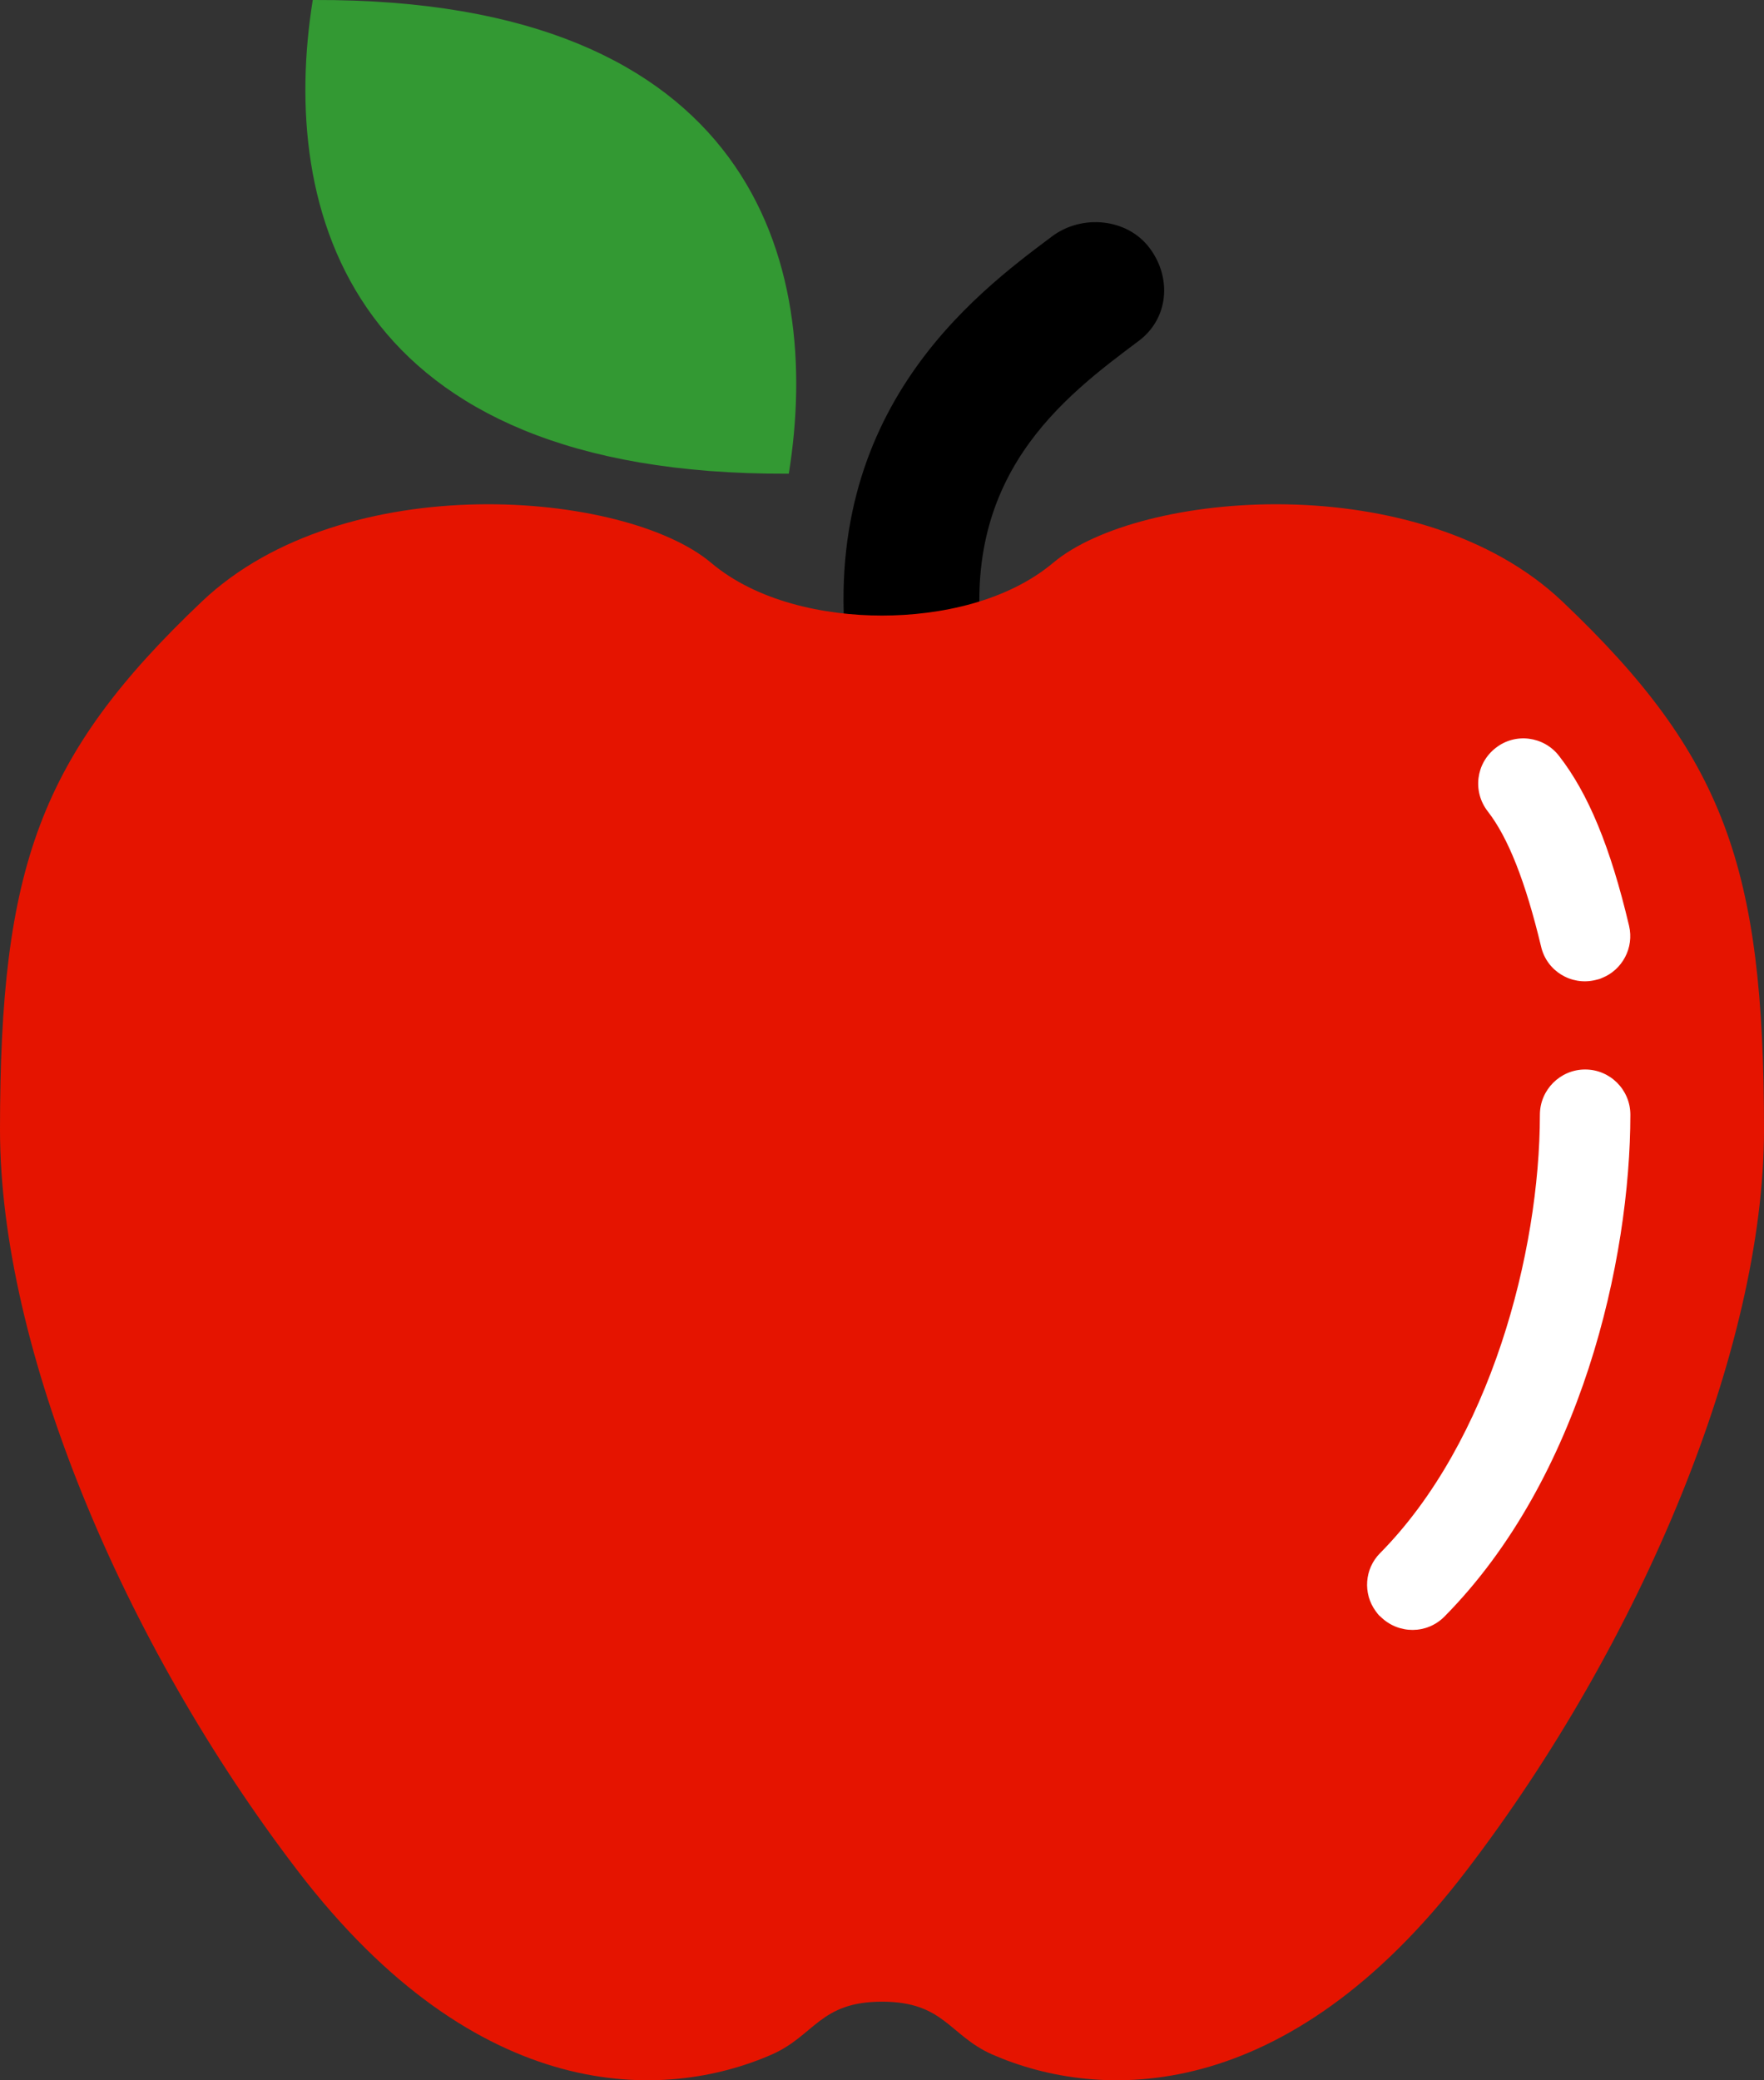 <?xml version="1.0" encoding="utf-8"?>
<!-- Generator: Adobe Illustrator 16.2.0, SVG Export Plug-In . SVG Version: 6.00 Build 0)  -->
<!DOCTYPE svg PUBLIC "-//W3C//DTD SVG 1.1//EN" "http://www.w3.org/Graphics/SVG/1.1/DTD/svg11.dtd">
<svg version="1.1" id="レイヤー_1" xmlns="http://www.w3.org/2000/svg" xmlns:xlink="http://www.w3.org/1999/xlink" x="0px"
	 y="0px" width="13.57px" height="15.999px" viewBox="0 0 13.57 15.999" enable-background="new 0 0 13.57 15.999"
	 xml:space="preserve">
<rect x="0" y="0" width="13.57" height="15.999" fill="#333333" stroke="none"/>
<path d="M7.046,5.604c-0.255,0-0.478-0.188-0.517-0.447C6.25,3.195,7.494,2.266,8.093,1.818c0.229-0.172,0.578-0.141,0.751,0.09
	c0.172,0.23,0.146,0.541-0.083,0.713C8.181,3.055,7.369,3.662,7.563,5.01c0.04,0.285-0.158,0.549-0.443,0.59
	C7.096,5.602,7.07,5.604,7.046,5.604"/>
<path fill="#339933" d="M6.068,3.643C6.33,2.02,5.787-0.012,2.419,0H2.406C2.145,1.623,2.688,3.656,6.055,3.643H6.068z"/>
<path fill="#E51400" d="M12.018,4.625c-1.096-1.039-3.257-0.852-3.916-0.297C7.748,4.625,7.232,4.734,6.785,4.734
	c-0.446,0-0.963-0.109-1.315-0.406C4.811,3.773,2.65,3.586,1.554,4.625C0.304,5.811,0,6.67,0,8.689c0,1.68,0.945,3.941,2.289,5.697
	c1.39,1.818,2.824,1.775,3.649,1.414c0.33-0.146,0.369-0.406,0.847-0.406c0.479,0,0.517,0.26,0.848,0.406
	c0.826,0.361,2.26,0.404,3.648-1.414c1.344-1.756,2.289-4.018,2.289-5.697C13.57,6.67,13.268,5.811,12.018,4.625"/>
<path fill="#FFFFFF" d="M10.583,12.391c-0.099-0.135-0.087-0.326,0.034-0.447c0.847-0.857,1.228-2.311,1.229-3.371
	c0-0.191,0.156-0.348,0.348-0.348c0.192,0,0.348,0.156,0.348,0.348c-0.001,1.113-0.376,2.793-1.43,3.859
	c-0.135,0.137-0.354,0.137-0.491,0.002C10.605,12.422,10.594,12.406,10.583,12.391"/>
<path fill="#FFFFFF" d="M12.324,7.521c-0.016,0.008-0.033,0.012-0.051,0.016c-0.187,0.045-0.375-0.07-0.418-0.258
	c-0.119-0.496-0.252-0.836-0.41-1.039c-0.118-0.152-0.092-0.369,0.061-0.488c0.151-0.119,0.37-0.09,0.487,0.061
	c0.224,0.287,0.396,0.701,0.539,1.307C12.572,7.289,12.48,7.459,12.324,7.521"/>
</svg>
